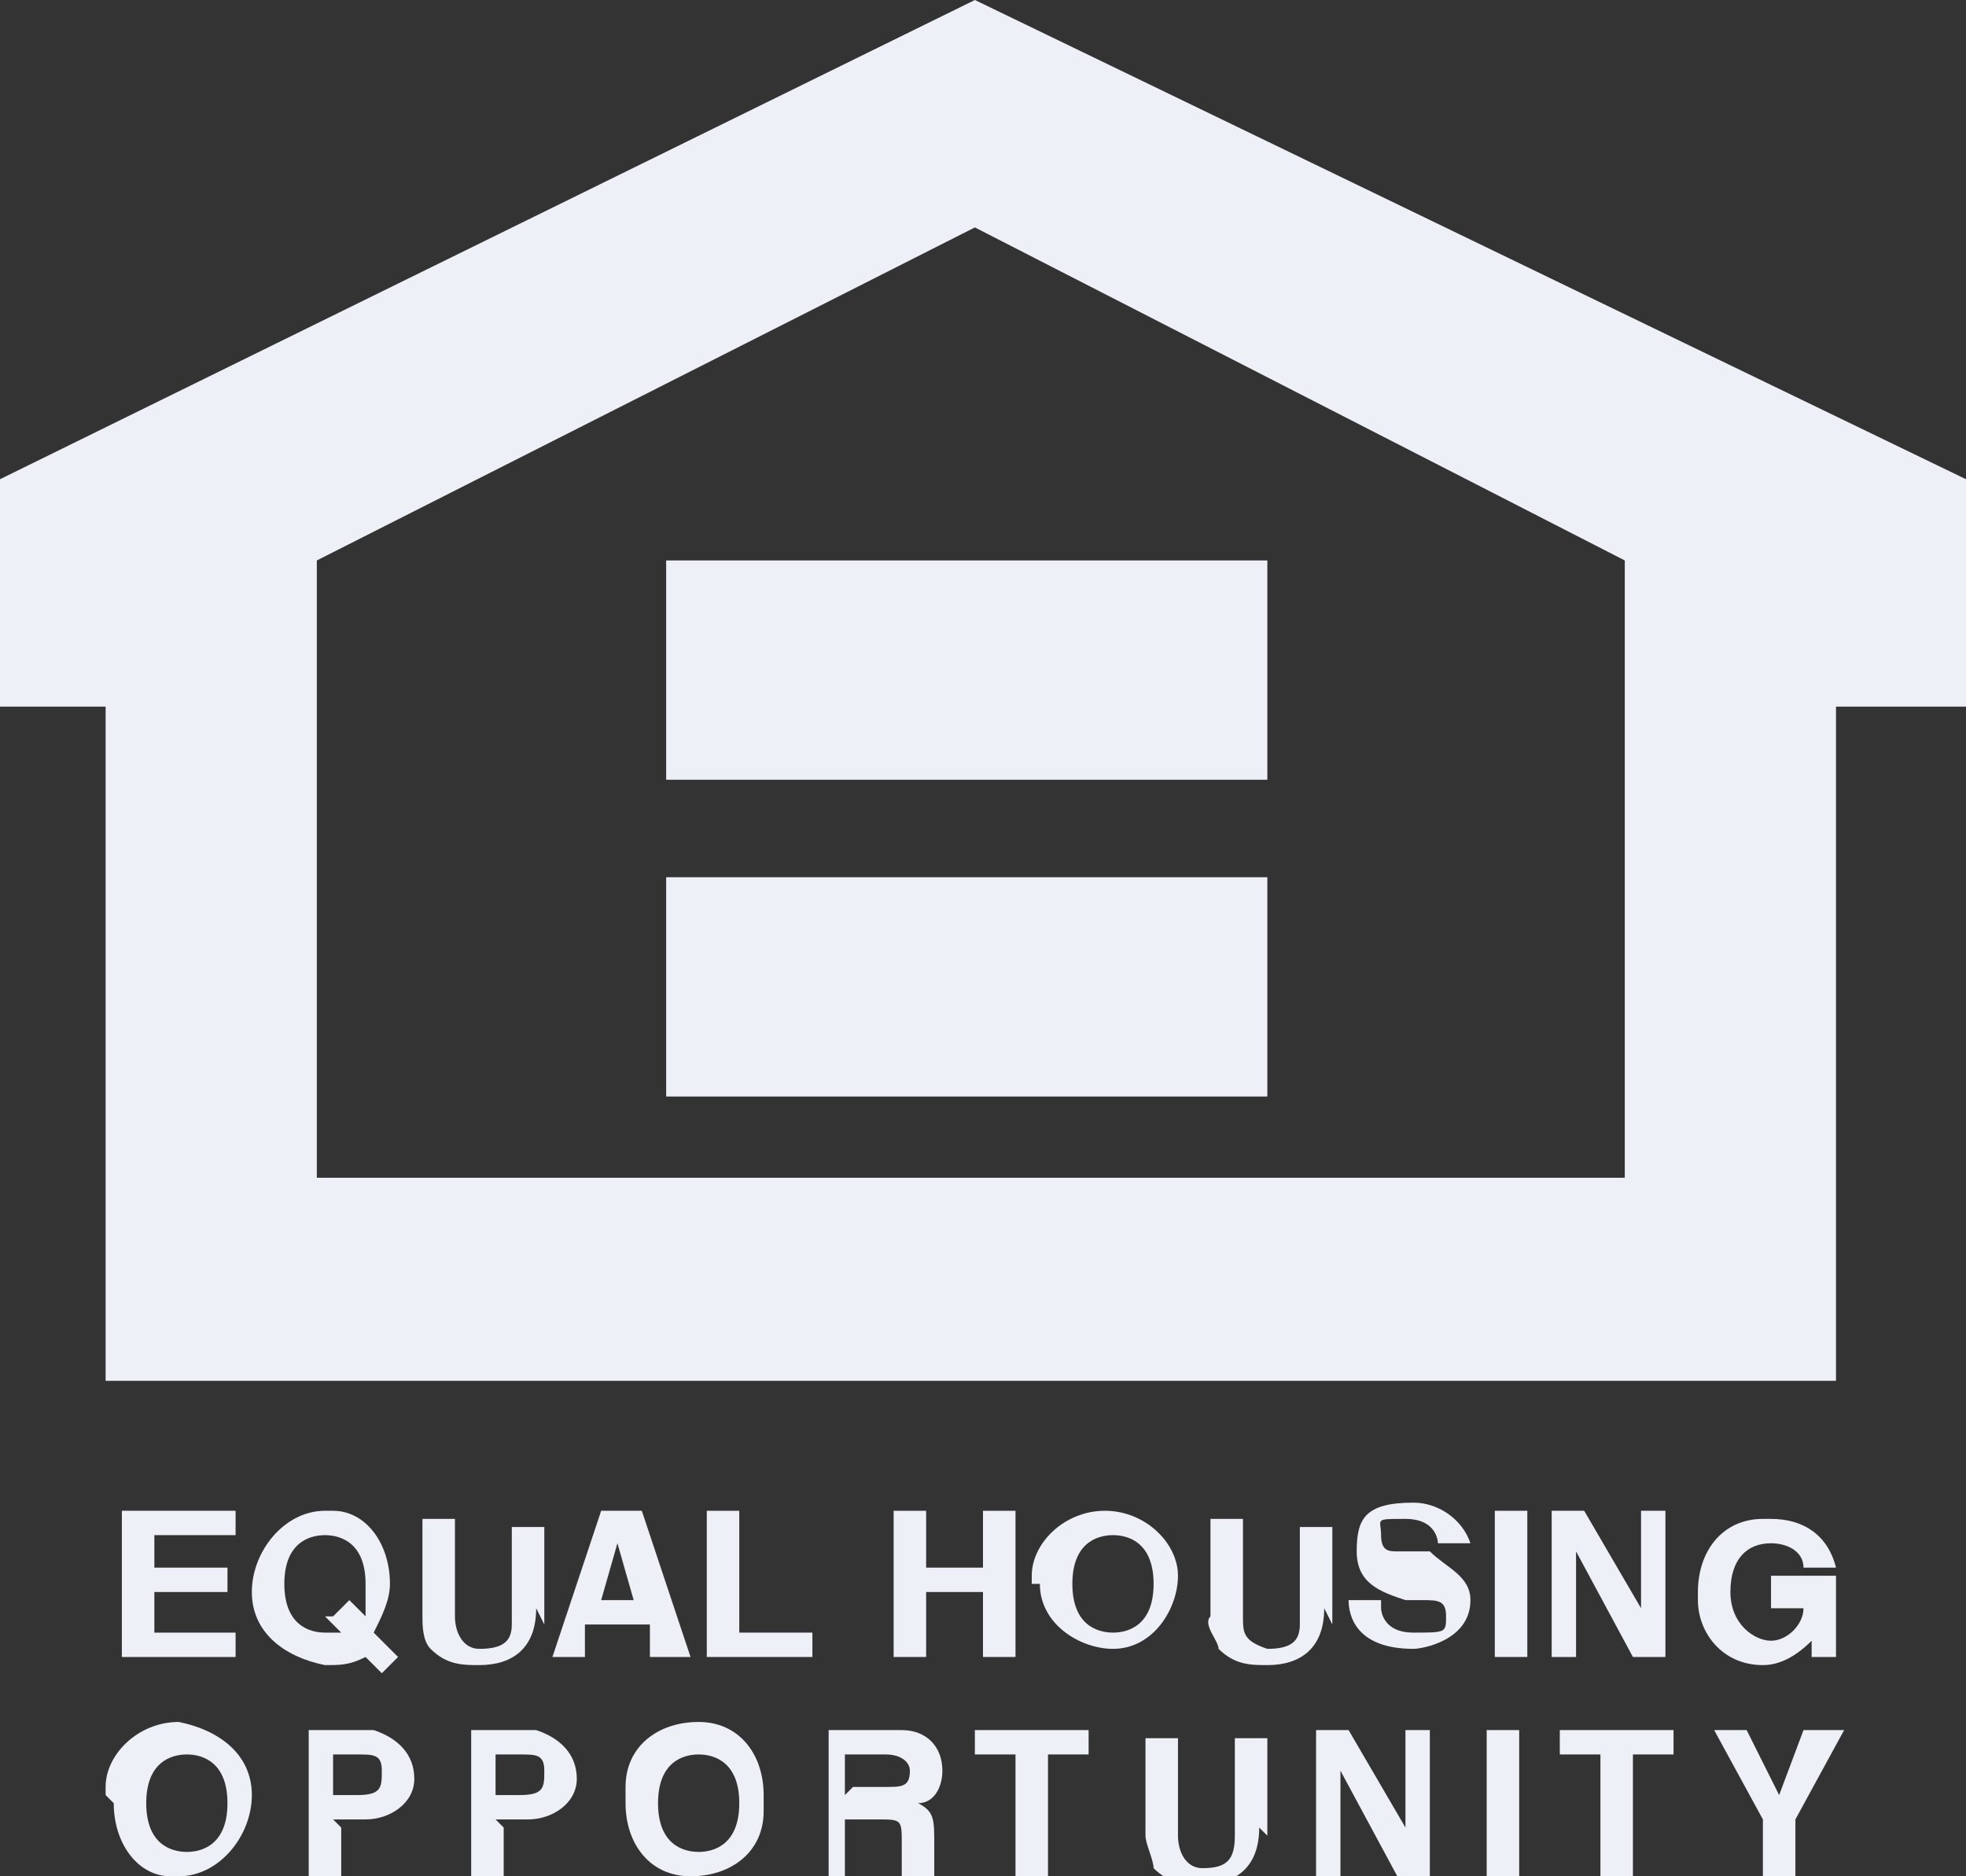 <?xml version="1.0" encoding="UTF-8"?>
<svg id="Group_39" xmlns="http://www.w3.org/2000/svg" version="1.1" viewBox="0 0 24.2 23.1">
  <rect x="0" y="0" width="24.2" height="23.1" fill="#333333" stroke="none"/>
  <!-- Generator: Adobe Illustrator 29.0.0, SVG Export Plug-In . SVG Version: 2.1.0 Build 186)  -->
  <defs>
    <style>
      .st0 {
        fill: #eef0f8;
      }
    </style>
  </defs>
  <path id="Path_22" class="st0" d="M1.5,18.6v1.8h1.4v-.3h-1v-.5h.9v-.3h-.9v-.4h1v-.3h-1.3Z"/>
  <g id="Group_37">
    <path id="Path_23" class="st0" d="M4,19.9l.2.2c0,0-.1,0-.2,0-.2,0-.5-.1-.5-.6s.3-.6.5-.6.5.1.5.6c0,.1,0,.3,0,.4l-.2-.2-.2.2ZM4.8,20.3l-.2-.2c.1-.2.2-.4.2-.6,0-.5-.3-.9-.7-.9,0,0,0,0-.1,0-.5,0-.9.5-.9,1,0,.5.4.8.9.9.2,0,.3,0,.5-.1l.2.2.2-.2Z"/>
    <path id="Path_24" class="st0" d="M6.6,19.8c0,.5-.3.7-.7.7-.2,0-.4,0-.6-.2-.1-.1-.1-.3-.1-.4v-1.2h.4v1.2c0,.2.1.4.3.4.3,0,.4-.1.4-.3v-1.2h.4v1.2Z"/>
    <path id="Path_25" class="st0" d="M7.6,19h0l.2.7h-.4l.2-.7ZM7.4,18.6l-.6,1.8h.4v-.4h.8v.4h.5l-.6-1.8h-.4Z"/>
    <path id="Path_26" class="st0" d="M8.7,18.6v1.8h1.3v-.3h-.9v-1.5h-.4Z"/>
    <path id="Path_27" class="st0" d="M12.1,18.6v.7h-.7v-.7h-.4v1.8h.4v-.8h.7v.8h.4v-1.8h-.4Z"/>
    <path id="Path_28" class="st0" d="M13.2,19.5c0-.5.3-.6.5-.6s.5.1.5.6-.3.6-.5.6-.5-.1-.5-.6M12.8,19.5c0,.5.5.8.9.8.5,0,.8-.5.8-.9,0-.4-.4-.8-.9-.8-.5,0-.9.4-.9.8,0,0,0,0,0,.1"/>
    <path id="Path_29" class="st0" d="M16.3,19.8c0,.5-.3.7-.7.7-.2,0-.4,0-.6-.2,0-.1-.2-.3-.1-.4v-1.2h.4v1.2c0,.2,0,.3.3.4,0,0,0,0,0,0,.3,0,.4-.1.4-.3v-1.2h.4v1.2Z"/>
    <path id="Path_30" class="st0" d="M17,19.8c0,0,0,.3.4.3s.4,0,.4-.2-.1-.2-.3-.2h-.2c-.3-.1-.6-.2-.6-.6s.1-.6.7-.6c.3,0,.6.2.7.5,0,0,0,0,0,0h-.4c0,0,0-.3-.4-.3s-.3,0-.3.2.1.2.2.2h.4c.2.2.5.3.5.6,0,.5-.6.6-.7.6-.7,0-.8-.4-.8-.6h.4Z"/>
    <rect id="Rectangle_32" class="st0" x="18.4" y="18.6" width=".4" height="1.8"/>
    <path id="Path_31" class="st0" d="M20.2,18.6v1.2h0l-.7-1.2h-.4v1.8h.3v-1.3l.7,1.3h.4v-1.8h-.4Z"/>
    <path id="Path_32" class="st0" d="M21.8,19.4h.8v1h-.3v-.2c-.2.2-.4.3-.6.3-.5,0-.8-.4-.8-.8,0,0,0,0,0-.1,0-.5.3-.9.8-.9,0,0,0,0,.1,0,.4,0,.7.2.8.6h-.4c0-.2-.2-.3-.4-.3-.3,0-.5.2-.5.6s.3.6.5.6c.2,0,.4-.2.4-.4h-.4v-.3Z"/>
    <path id="Path_33" class="st0" d="M1.8,22.2c0-.5.3-.6.5-.6s.5.1.5.6-.3.6-.5.6-.5-.1-.5-.6M1.4,22.2c0,.5.3.9.7.9,0,0,0,0,.1,0,.5,0,.9-.5.9-1,0-.5-.4-.8-.9-.9-.5,0-.9.4-.9.8,0,0,0,0,0,.1"/>
    <path id="Path_34" class="st0" d="M4.1,22.1v-.5h.3c.2,0,.3,0,.3.2s0,.3-.3.3h-.4ZM4.1,22.4h.4c.3,0,.6-.2.6-.5,0,0,0,0,0,0,0-.3-.2-.5-.5-.6,0,0,0,0,0,0h-.8v1.8h.4v-.6Z"/>
    <path id="Path_35" class="st0" d="M6.1,22.1v-.5h.3c.2,0,.3,0,.3.2s0,.3-.3.3h-.3ZM6.1,22.4h.4c.3,0,.6-.2.6-.5,0,0,0,0,0,0,0-.3-.2-.5-.5-.6,0,0,0,0,0,0h-.8v1.8h.4v-.6Z"/>
    <path id="Path_36" class="st0" d="M8.1,22.2c0-.5.3-.6.5-.6s.5.1.5.6-.3.6-.5.6-.5-.1-.5-.6M7.7,22.2c0,.5.3.9.8.9.5,0,.9-.3.9-.8,0,0,0-.1,0-.2,0-.5-.3-.9-.8-.9-.5,0-.9.3-.9.8,0,0,0,0,0,.1"/>
    <path id="Path_37" class="st0" d="M10.4,22.1v-.5h.5c.2,0,.3.1.3.2,0,.2-.1.2-.3.2h-.4ZM10,23.1h.4v-.7h.4c.3,0,.3,0,.3.3,0,.1,0,.2,0,.4h.4c0,0,0-.1,0-.4s0-.4-.2-.5c.2,0,.3-.2.3-.4,0-.3-.2-.5-.5-.5,0,0,0,0,0,0h-.9v1.8Z"/>
    <path id="Path_38" class="st0" d="M12,21.3v.3h.5v1.5h.4v-1.5h.5v-.3h-1.4Z"/>
    <path id="Path_39" class="st0" d="M15.5,22.5c0,.5-.3.7-.7.7-.2,0-.4,0-.6-.2,0-.1-.1-.3-.1-.4v-1.2h.4v1.2c0,.2.1.4.3.4.3,0,.4-.1.4-.4v-1.2h.4v1.2Z"/>
    <path id="Path_40" class="st0" d="M17.3,21.3v1.2h0l-.7-1.2h-.4v1.8h.3v-1.3l.7,1.3h.4v-1.8h-.4Z"/>
    <rect id="Rectangle_33" class="st0" x="18.3" y="21.3" width=".4" height="1.8"/>
    <path id="Path_41" class="st0" d="M19.2,21.3v.3h.5v1.5h.4v-1.5h.5v-.3h-1.4Z"/>
    <path id="Path_42" class="st0" d="M22.2,21.3l-.3.8-.4-.8h-.4l.6,1.1v.7h.4v-.7l.6-1.1h-.4Z"/>
    <path id="Path_43" class="st0" d="M12,0L0,5.9v2.8h1.3v8.3h21.3v-8.3h1.6v-2.8L12,0ZM20,14.5H3.9v-7.6L12,2.8l8,4.1v7.6Z"/>
    <rect id="Rectangle_34" class="st0" x="8.2" y="6.9" width="7.4" height="2.7"/>
    <rect id="Rectangle_35" class="st0" x="8.2" y="10.8" width="7.4" height="2.7"/>
  </g>
</svg>